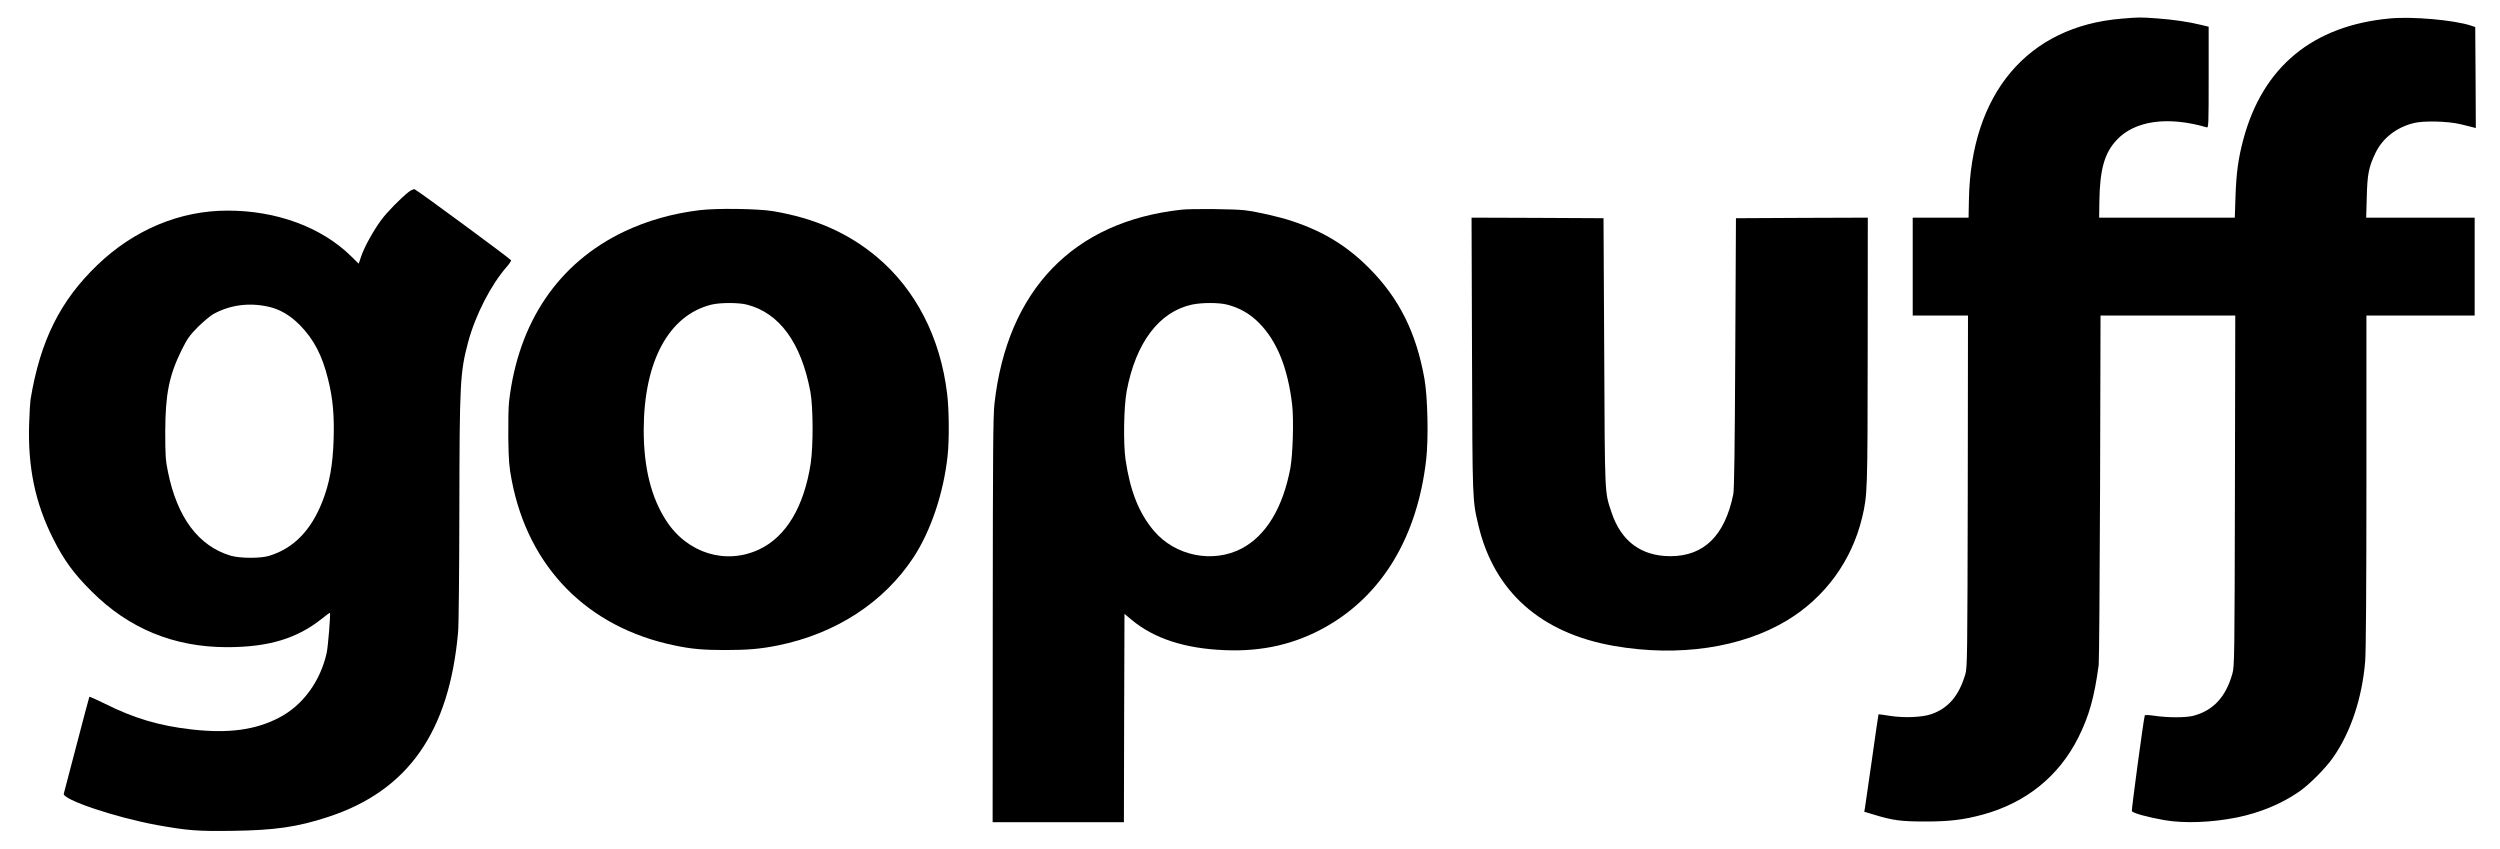 <svg xmlns:dc="http://purl.org/dc/elements/1.1/" xmlns:cc="http://creativecommons.org/ns#" xmlns:rdf="http://www.w3.org/1999/02/22-rdf-syntax-ns#" xmlns:svg="http://www.w3.org/2000/svg" xmlns="http://www.w3.org/2000/svg" xmlns:sodipodi="http://sodipodi.sourceforge.net/DTD/sodipodi-0.dtd" xmlns:inkscape="http://www.inkscape.org/namespaces/inkscape" width="2171pt" height="737pt" viewBox="0 0 2171 737" preserveAspectRatio="xMidYMid meet" id="svg14" sodipodi:docname="go-puff-logo-x.svg" inkscape:version="1.0.2-2 (e86c870879, 2021-01-15)"><defs id="defs18"></defs><g transform="translate(0,737) scale(0.1,-0.1)" fill="#000000" stroke="none" id="g12"><path d="M18425 7208 c-818 -66 -1311 -652 -1327 -1575 l-3 -153 -242 0 -243 0 0 -425 0 -425 240 0 240 0 -2 -1527 c-3 -1432 -4 -1532 -21 -1588 -56 -188 -147 -295 -296 -347 -80 -27 -232 -34 -356 -15 -55 9 -101 15 -102 14 -1 -1 -27 -178 -57 -392 -31 -215 -58 -404 -61 -422 l-6 -32 83 -25 c165 -51 239 -60 448 -60 210 0 331 15 495 59 377 102 664 333 833 670 94 188 139 349 177 630 4 28 9 722 12 1543 l4 1492 585 0 585 0 -3 -1522 c-3 -1444 -4 -1526 -22 -1588 -57 -203 -166 -320 -339 -366 -64 -17 -223 -17 -336 0 -58 8 -84 9 -86 2 -11 -35 -116 -818 -112 -829 7 -18 135 -53 282 -79 174 -30 410 -21 630 23 201 41 389 119 540 224 92 64 228 201 294 295 153 217 253 514 280 835 7 76 11 654 11 1563 l0 1442 470 0 470 0 0 425 0 425 -471 0 -471 0 5 178 c5 198 17 261 74 380 61 130 181 225 333 263 85 22 295 17 405 -9 50 -12 100 -24 113 -28 l22 -6 -2 438 -3 439 -38 13 c-147 48 -505 80 -700 62 -673 -61 -1109 -421 -1277 -1055 -43 -162 -60 -288 -67 -492 l-6 -183 -589 0 -589 0 2 143 c4 275 44 418 150 531 157 169 445 209 782 110 16 -5 17 20 17 434 l0 440 -62 15 c-109 27 -238 46 -383 57 -155 11 -154 11 -310 -2z" id="path2"></path><path d="M3550 5704 c-64 -49 -191 -178 -239 -244 -66 -89 -145 -231 -173 -312 l-23 -68 -65 64 c-257 253 -649 398 -1075 397 -413 0 -810 -166 -1127 -470 -325 -311 -498 -658 -583 -1171 -3 -19 -9 -114 -12 -211 -12 -375 52 -685 207 -994 95 -189 179 -305 335 -460 322 -323 715 -485 1177 -485 360 0 608 75 824 248 36 29 67 52 69 50 7 -9 -16 -292 -28 -348 -56 -249 -209 -457 -415 -563 -206 -107 -440 -138 -762 -101 -275 31 -495 96 -747 222 -73 36 -135 64 -137 61 -2 -2 -51 -188 -110 -414 -59 -226 -109 -418 -112 -427 -15 -51 449 -207 811 -273 268 -48 350 -54 650 -50 372 5 567 33 835 121 693 227 1051 737 1128 1604 6 58 10 530 11 1050 2 1121 6 1204 76 1468 63 235 198 499 337 657 22 25 38 49 36 55 -4 12 -819 612 -838 617 -8 2 -31 -9 -50 -23z m-1225 -996 c102 -21 194 -75 280 -162 121 -124 193 -262 244 -469 42 -168 55 -314 48 -529 -7 -218 -36 -377 -97 -532 -99 -253 -251 -408 -463 -473 -74 -23 -253 -22 -332 1 -281 83 -467 332 -547 731 -20 95 -23 142 -23 345 1 327 33 488 142 710 50 100 68 126 142 201 48 47 108 97 134 112 143 78 304 101 472 65z" id="path4"></path><path d="M6077 5545 c-239 -29 -456 -91 -657 -186 -570 -272 -919 -785 -999 -1474 -6 -44 -8 -186 -7 -315 3 -204 7 -253 30 -372 145 -756 658 -1277 1414 -1433 147 -31 248 -40 437 -40 200 0 311 10 460 40 503 102 920 373 1178 765 151 231 261 558 296 882 15 135 13 400 -4 538 -59 490 -273 906 -612 1190 -250 208 -535 334 -898 396 -131 22 -488 27 -638 9z m408 -820 c283 -72 472 -330 552 -755 25 -133 26 -473 3 -625 -58 -375 -212 -633 -443 -744 -291 -140 -628 -37 -812 248 -131 202 -195 462 -195 786 1 598 218 999 590 1090 76 18 233 18 305 0z" id="path6"></path><path d="M10260 5549 c-939 -102 -1513 -697 -1624 -1684 -12 -109 -14 -418 -15 -1883 l-1 -1752 570 0 570 0 2 904 3 905 60 -50 c196 -164 464 -251 810 -265 327 -14 612 52 878 202 492 278 795 783 872 1453 21 181 13 544 -15 701 -71 402 -221 701 -480 961 -193 194 -396 318 -666 408 -110 37 -301 81 -414 95 -84 11 -465 15 -550 5z m395 -824 c108 -27 200 -80 278 -159 156 -157 250 -390 288 -710 15 -126 6 -431 -15 -549 -65 -346 -211 -588 -423 -700 -251 -132 -580 -65 -765 156 -129 154 -204 345 -244 617 -20 142 -15 456 10 593 79 421 281 690 568 752 85 18 231 18 303 0z" id="path8"></path><path d="M12783 4288 c4 -1282 3 -1258 56 -1482 137 -575 542 -934 1176 -1045 562 -98 1108 -17 1503 221 331 200 563 518 653 895 46 195 47 222 48 1446 l1 1157 -572 -2 -573 -3 -6 -1170 c-4 -835 -9 -1186 -17 -1227 -74 -361 -255 -538 -548 -538 -252 1 -426 130 -509 379 -61 184 -58 120 -64 1391 l-6 1165 -573 3 -573 2 4 -1192z" id="path10"></path></g></svg>